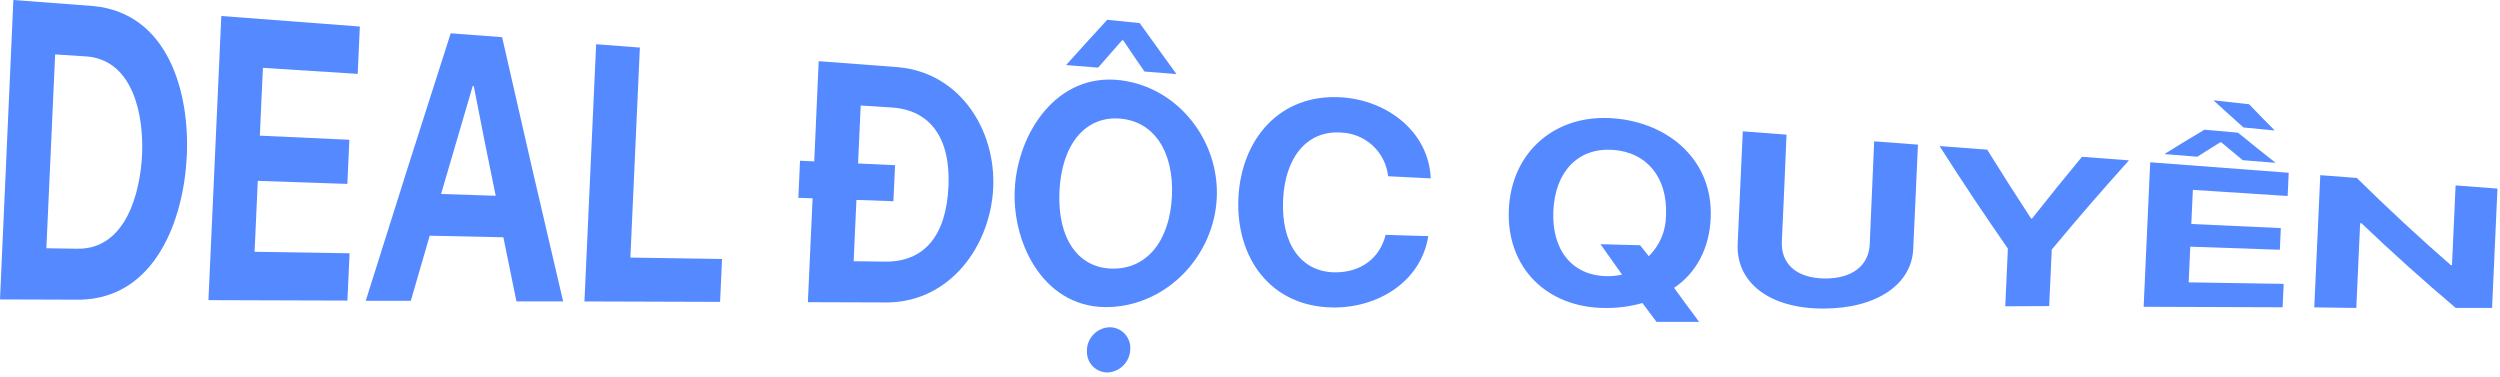 <svg width="531" height="80" viewBox="0 0 531 80" fill="none" xmlns="http://www.w3.org/2000/svg">
<path d="M19.877 1.288C35.71 2.841 40.303 19.583 39.678 33.077C39.053 46.572 33.049 63.295 17.045 63.655L0 63.598C0.96 42.399 1.907 21.199 2.841 0L19.877 1.288ZM9.848 52.727L16.43 52.831C26.846 52.973 29.829 40.7 30.18 32.746C30.53 24.791 28.456 12.699 18.276 11.979L11.714 11.562C11.102 25.287 10.48 39.008 9.848 52.727Z" fill="#5589FF"/>
<path d="M73.788 63.844L44.272 63.749C45.187 43.617 46.099 23.5 47.008 3.399L76.43 5.634C76.25 9.659 76.156 11.666 75.976 15.691L55.843 14.413L55.19 28.816L74.205 29.687L73.779 39.062L54.754 38.418C54.48 44.441 54.338 47.452 54.073 53.475L74.252 53.797C74.053 57.793 73.978 59.81 73.788 63.844Z" fill="#5589FF"/>
<path d="M106.913 50.397L91.269 50.065L87.254 63.891H77.68C83.621 44.952 89.637 26.012 95.729 7.073L106.648 7.897C110.89 26.628 115.211 45.337 119.612 64.024H109.697C108.58 58.569 108.03 55.851 106.913 50.397ZM93.655 41.202L105.284 41.581C103.39 32.319 102.443 27.66 100.625 18.266H100.407C97.727 27.367 96.383 31.95 93.684 41.202H93.655Z" fill="#5589FF"/>
<path d="M152.945 64.12L124.138 64.025C124.965 45.812 125.792 27.602 126.619 9.395L135.909 10.105L133.892 54.707L153.361 55.019C153.2 58.656 153.115 60.483 152.945 64.12Z" fill="#5589FF"/>
<path d="M190.87 14.28C203.986 15.511 211.533 27.661 210.956 39.914C210.378 52.168 201.893 64.005 188.636 64.242L171.59 64.185C171.988 55.359 172.196 50.928 172.594 42.121L169.573 42.017L169.924 34.138L172.944 34.28C173.333 25.757 173.532 21.505 173.891 12.992L190.87 14.28ZM187.888 55.568C196.221 55.7 200.975 50.189 201.457 39.573C201.921 29.289 197.565 23.352 189.374 22.831L182.812 22.414C182.585 27.329 182.48 29.782 182.253 34.725L190.113 35.085C189.971 38.144 189.905 39.668 189.762 42.736L181.903 42.462C181.666 47.67 181.552 50.274 181.316 55.482L187.888 55.568Z" fill="#5589FF"/>
<path d="M258.445 41.998C257.887 54.11 248.218 64.621 235.898 65.209C222.139 65.871 214.989 52.207 215.529 40.303C216.069 28.4 224.402 15.322 238.076 17.055C250.32 18.608 258.995 29.915 258.445 41.998ZM225.027 40.673C224.572 50.597 228.947 56.941 236.267 57.055C243.587 57.169 248.483 51.184 248.919 41.62C249.354 32.055 244.98 25.654 237.707 25.18C230.434 24.707 225.482 30.72 225.027 40.673ZM242.072 4.906C245.197 9.29 246.807 11.459 249.885 15.739L243.086 15.19C241.277 12.576 240.377 11.26 238.569 8.561H238.322C236.286 10.872 235.273 12.027 233.237 14.366L226.438 13.817C229.942 9.925 231.684 8.002 235.178 4.205L242.072 4.906ZM230.86 74.365C230.893 73.094 231.411 71.883 232.306 70.98C233.202 70.077 234.409 69.551 235.68 69.508C236.287 69.506 236.887 69.63 237.443 69.871C237.999 70.113 238.499 70.468 238.911 70.913C239.323 71.358 239.639 71.884 239.837 72.457C240.036 73.03 240.113 73.638 240.065 74.243C240.021 75.511 239.5 76.717 238.607 77.619C237.714 78.521 236.513 79.053 235.245 79.11C234.638 79.114 234.037 78.99 233.48 78.748C232.923 78.506 232.423 78.15 232.012 77.704C231.601 77.257 231.288 76.729 231.093 76.154C230.898 75.579 230.825 74.97 230.879 74.365H230.86Z" fill="#5589FF"/>
<path d="M263.029 42.15C263.607 29.555 271.836 19.763 285.094 20.682C294.563 21.345 303.446 27.869 303.891 37.888L294.838 37.434C294.564 34.928 293.391 32.608 291.536 30.901C289.682 29.195 287.272 28.219 284.753 28.153C277.736 27.699 272.944 33.229 272.527 42.49C272.111 51.752 276.315 57.736 283.446 57.841C288.967 57.926 293.086 54.886 294.298 49.886L303.37 50.151C301.789 59.99 292.461 65.445 283.077 65.303C269.829 65.132 262.499 54.744 263.029 42.15Z" fill="#5589FF"/>
<path d="M320.481 44.45C321.049 32.083 330.548 24.1 342.849 25.142C354.439 26.089 363.814 34.005 363.36 46.155C363.114 52.689 360.32 57.954 355.576 61.136C357.706 64.062 358.767 65.511 360.898 68.371H351.854C350.652 66.78 350.055 65.975 348.852 64.365C346.306 65.089 343.668 65.443 341.021 65.416C328.578 65.416 319.904 56.846 320.481 44.45ZM344.525 58.324C342.688 55.767 341.769 54.469 339.941 51.865L348.36 52.093L350.197 54.422C351.353 53.29 352.272 51.939 352.901 50.448C353.53 48.957 353.857 47.356 353.862 45.738C354.231 37.746 349.809 32.291 342.498 31.828C335.188 31.363 330.311 36.43 329.932 44.791C329.553 53.153 333.966 58.551 341.296 58.655C342.381 58.677 343.466 58.566 344.525 58.324Z" fill="#5589FF"/>
<path d="M378.464 51.317C378.255 55.966 381.485 59.063 387.469 59.148C393.454 59.233 396.939 56.364 397.128 51.885C397.517 43.135 397.715 38.76 398.075 30.02L407.374 30.72C406.967 39.584 406.768 43.978 406.371 52.879C406.03 60.455 398.539 65.569 387.138 65.54C375.736 65.512 368.71 59.944 369.079 51.8L370.168 27.898L379.458 28.599C379.089 37.69 378.88 42.226 378.464 51.317Z" fill="#5589FF"/>
<path d="M425.917 65.056L426.475 52.803C420.652 44.384 417.754 40.038 411.958 31.023L422.082 31.789C425.803 37.765 427.669 40.681 431.4 46.411H431.608C435.86 41.041 437.981 38.428 442.214 33.305L452.185 34.062C445.642 41.373 442.356 45.161 435.794 53.001C435.576 57.803 435.462 60.198 435.244 65.009L425.917 65.056Z" fill="#5589FF"/>
<path d="M484.827 65.265L455.31 65.16L456.702 34.469L486.124 36.695C486.03 38.674 485.992 39.659 485.897 41.628L465.765 40.331L465.433 47.575L484.448 48.447L484.24 53.049L465.215 52.395C465.073 55.426 465.007 56.941 464.874 59.971L485.054 60.293C484.959 62.291 484.922 63.285 484.827 65.265ZM475.357 28.182C478.549 30.786 480.149 32.074 483.34 34.583L476.361 34.024C474.533 32.509 473.624 31.752 471.806 30.236H471.56C469.619 31.439 468.643 32.055 466.702 33.286L459.713 32.727C463.123 30.606 464.818 29.574 468.236 27.547L475.357 28.182ZM476.513 27.074C473.956 24.801 472.725 23.646 470.13 21.307L477.706 22.14C479.884 24.403 480.973 25.521 483.16 27.718L476.513 27.074Z" fill="#5589FF"/>
<path d="M491.55 65.284L492.829 37.206L500.584 37.793C507.043 44.157 513.719 50.359 520.556 56.316H520.802C521.114 49.545 521.266 46.155 521.569 39.384L530.461 40.056C530.006 50.198 529.779 55.265 529.315 65.407H521.597C514.741 59.621 508.046 53.579 501.569 47.414H501.295C500.963 54.602 500.802 58.191 500.48 65.407L491.55 65.284Z" fill="#5589FF"/>
</svg>
